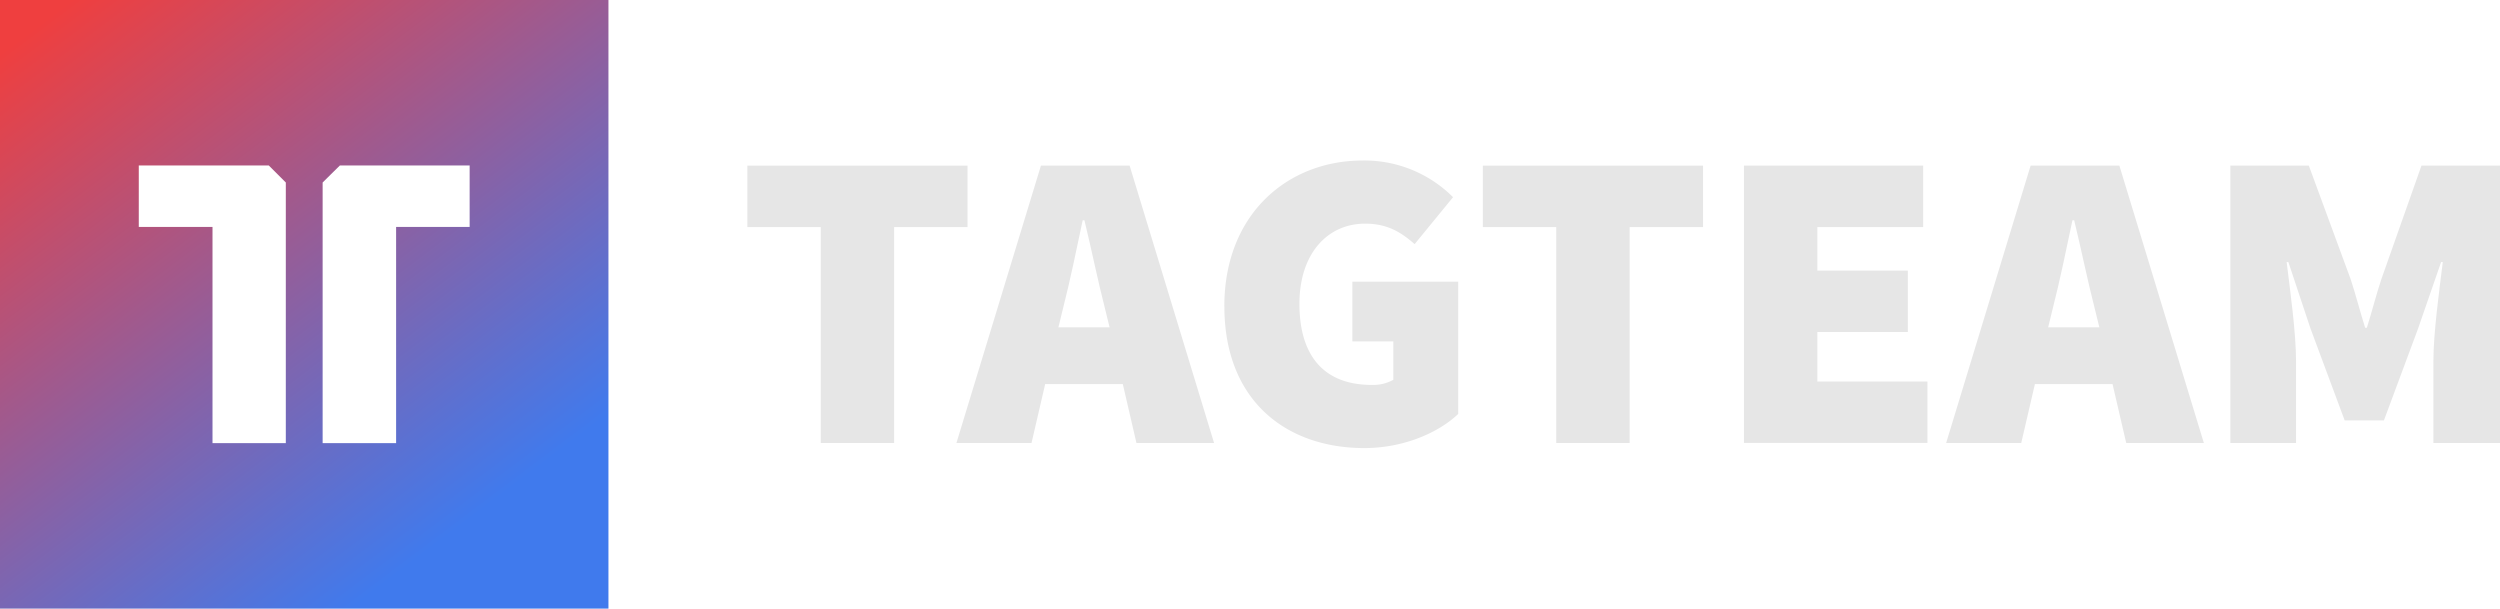 <?xml version="1.0" encoding="UTF-8"?>
<svg xmlns="http://www.w3.org/2000/svg" xmlns:xlink="http://www.w3.org/1999/xlink" id="Ebene_1" data-name="Ebene 1" width="447.604" height="108.968" viewBox="0 0 447.604 108.968">
  <defs>
    <linearGradient id="linear-gradient" x1="0.12" y1="-0.004" x2="0.769" y2="0.857" gradientUnits="objectBoundingBox">
      <stop offset="0" stop-color="#ef3f3f"></stop>
      <stop offset="1" stop-color="#407aed"></stop>
    </linearGradient>
  </defs>
  <g id="Gruppe_2" data-name="Gruppe 2">
    <path id="Pfad_2" data-name="Pfad 2" d="M84.08,40.627H70.92V79.344H57.765V32.679c.952-.922,2.031-2.037,3.085-3.049H84.086v11Zm-32.9,38.717H38.048V40.627h-13.2v-11H48.123l3.049,3.049V79.344ZM0,0V108.968H108.938V0Z" fill="url(#linear-gradient)"></path>
    <g id="Gruppe_1" data-name="Gruppe 1" transform="translate(133.807 28.738)">
      <path id="Pfad_3" data-name="Pfad 3" d="M235.193,60.213H222.05v-11h39.422v11H248.329V98.87H235.193Z" transform="translate(-222.05 -48.294)" fill="#e6e6e6"></path>
      <path id="Pfad_4" data-name="Pfad 4" d="M302.429,78.165h9.165l-.844-3.441c-1.223-4.73-2.447-10.768-3.664-15.734h-.307c-1.067,5.044-2.29,11-3.513,15.734ZM299.3,49.21H315.18L330.3,98.87H316.4l-2.44-10.545h-13.9L297.614,98.87H284.17L299.3,49.21Z" transform="translate(-246.737 -48.294)" fill="#e6e6e6"></path>
      <path id="Pfad_5" data-name="Pfad 5" d="M363.77,73.819c0-16.656,11.455-26.129,24.749-26.129a22.416,22.416,0,0,1,16.2,6.568l-6.876,8.4c-2.447-2.139-4.887-3.664-8.864-3.664-6.725,0-11.763,5.345-11.763,14.36s4.128,14.517,12.986,14.517a7.472,7.472,0,0,0,3.82-.916V80.08h-7.328v-10.7h18.946V93.066c-3.513,3.356-9.78,6.11-16.806,6.11-13.9,0-25.056-8.406-25.056-25.363Z" transform="translate(-278.37 -47.69)" fill="#e6e6e6"></path>
      <path id="Pfad_6" data-name="Pfad 6" d="M453.717,60.213H440.58v-11H480v11H466.859V98.87H453.717Z" transform="translate(-308.894 -48.294)" fill="#e6e6e6"></path>
      <path id="Pfad_7" data-name="Pfad 7" d="M518.16,49.21h32.082v11H531.3v7.792h16.2V79H531.3v8.864h19.711v11H518.16Z" transform="translate(-339.725 -48.294)" fill="#e6e6e6"></path>
      <path id="Pfad_8" data-name="Pfad 8" d="M596.495,78.165h9.166l-.844-3.441c-1.223-4.73-2.447-10.768-3.664-15.734h-.307c-1.067,5.044-2.29,11-3.513,15.734ZM593.361,49.21h15.885l15.125,49.66h-13.9l-2.447-10.545h-13.9L591.674,98.87H578.23l15.125-49.66Z" transform="translate(-363.597 -48.294)" fill="#e6e6e6"></path>
      <path id="Pfad_9" data-name="Pfad 9" d="M662.66,49.21h14.059L684.2,69.53c.916,2.748,1.681,5.8,2.6,8.708h.307c.916-2.9,1.681-5.96,2.6-8.708l7.177-20.32h14.059V98.87h-11.92V84.2c0-5.044,1.067-12.757,1.681-17.722H700.4L696.273,78.4l-6.11,16.427h-7.026L677.026,78.4,673.055,66.48h-.307c.609,4.965,1.681,12.679,1.681,17.722V98.87H662.666V49.21Z" transform="translate(-397.149 -48.294)" fill="#e6e6e6"></path>
    </g>
  </g>
</svg>
